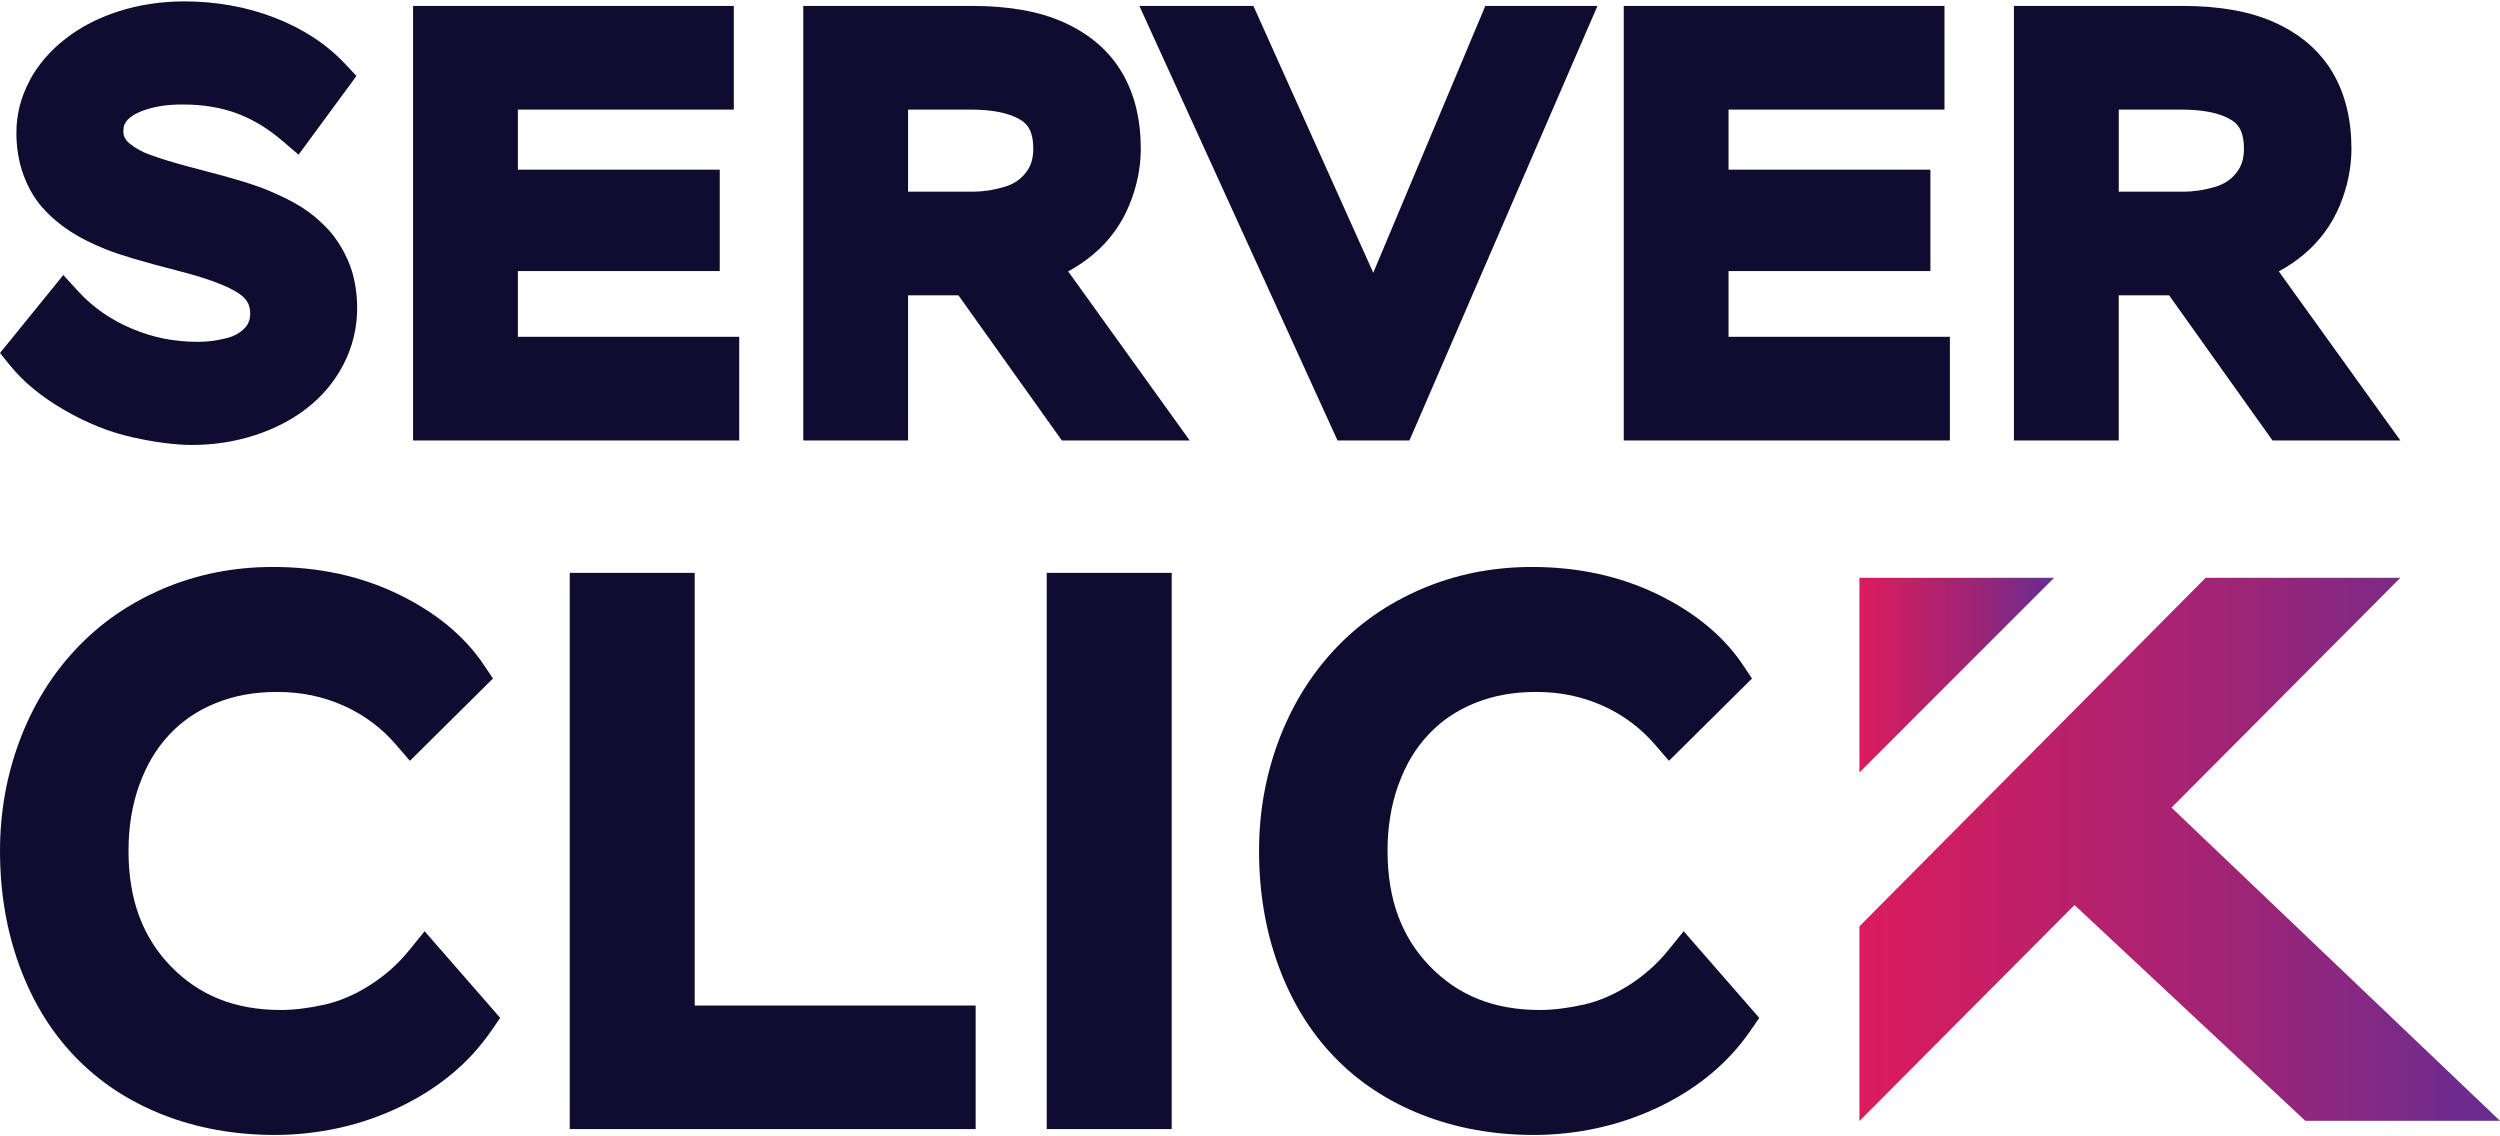 <svg xmlns="http://www.w3.org/2000/svg" xmlns:xlink="http://www.w3.org/1999/xlink" xml:space="preserve" width="110px" height="50px" style="shape-rendering:geometricPrecision; text-rendering:geometricPrecision; image-rendering:optimizeQuality; fill-rule:evenodd; clip-rule:evenodd" viewBox="0 0 147698 66970"> <defs> <style type="text/css"> .fil2 {fill:#100C30;fill-rule:nonzero} .fil1 {fill:url(#id0)} .fil0 {fill:url(#id1)} </style> <linearGradient id="id0" gradientUnits="userSpaceOnUse" x1="109851" y1="50101" x2="147697" y2="50101"> <stop offset="0" style="stop-opacity:1; stop-color:#DA1C5C"></stop> <stop offset="0.58" style="stop-opacity:1; stop-color:#A02476"></stop> <stop offset="1" style="stop-opacity:1; stop-color:#662D91"></stop> </linearGradient> <linearGradient id="id1" gradientUnits="userSpaceOnUse" xlink:href="#id0" x1="109851" y1="39806" x2="121355" y2="39806"> </linearGradient> </defs> <g id="Layer_x0020_1">  <g id="_2381133562304"> <polygon class="fil0" points="109852,34054 109852,45558 121355,34054 "></polygon> <polygon class="fil1" points="130308,34054 109852,54645 109852,66148 122561,53385 136194,66133 147697,66133 128291,47631 141811,34054 "></polygon> <path class="fil2" d="M128840 6392l-3666 0 0 4849 3858 0c282,0 573,-23 874,-70l1 5c301,-47 620,-120 957,-218 265,-78 504,-187 714,-326 203,-135 385,-303 543,-502 148,-186 259,-392 333,-617 78,-238 117,-509 117,-813 0,-454 -68,-822 -202,-1102 -117,-243 -292,-439 -526,-586l-2 4c-319,-200 -713,-352 -1180,-456 -507,-112 -1114,-168 -1821,-168zm-4828 19547l-5030 0 0 -25672 9954 0c1088,0 2082,80 2984,239 924,163 1758,414 2501,753 746,342 1401,755 1963,1241 574,495 1051,1066 1432,1712 372,632 650,1329 834,2089 181,751 272,1550 272,2399 0,554 -58,1118 -175,1691 -113,556 -283,1106 -507,1651 -232,560 -524,1083 -876,1566 -355,487 -762,925 -1221,1313 -449,381 -925,708 -1426,983l-87 46 7181 9989 -7554 0 -6107 -8573 -2976 0 0 8573 -1162 0zm-28082 -1161l0 -24511 18949 0 0 6125 -12758 0 0 3548 11926 0 0 5992 -11926 0 0 3882 13077 0 0 6125 -19268 0 0 -1161zm-2254 -22892l-10407 24053 -4250 0 -11706 -25672 6737 0 7081 15764 6620 -15764 6626 0 -701 1619zm-36360 4506l-3667 0 0 4849 3859 0c281,0 573,-23 874,-70l0 5c301,-47 621,-120 957,-218 266,-78 504,-187 714,-326 204,-135 385,-303 544,-502 148,-186 259,-392 332,-617 78,-238 117,-509 117,-813 0,-454 -67,-822 -201,-1102 -117,-244 -293,-440 -529,-587 -312,-195 -705,-345 -1179,-451 -507,-112 -1114,-168 -1821,-168zm-4828 19547l-5030 0 0 -25672 9954 0c1087,0 2082,80 2984,239 924,163 1758,414 2500,753 747,342 1401,755 1964,1241 573,495 1051,1066 1431,1712 372,632 651,1329 835,2090 181,750 272,1549 272,2398 0,554 -59,1118 -175,1691 -114,555 -283,1106 -508,1651 -231,560 -523,1082 -875,1566 -355,487 -762,925 -1221,1313 -450,381 -926,708 -1427,983l-86 46 7181 9989 -7555 0 -6107 -8573 -2976 0 0 8573 -1161 0zm-28083 -1161l0 -24511 18949 0 0 6125 -12758 0 0 3548 11927 0 0 5992 -11927 0 0 3882 13077 0 0 6125 -19268 0 0 -1161zm-9624 -6338c0,-252 -49,-468 -147,-647 -104,-191 -275,-368 -512,-531 -315,-216 -765,-435 -1350,-657 -623,-236 -1399,-473 -2327,-709 -932,-238 -1760,-463 -2481,-676 -691,-204 -1249,-390 -1672,-558 -408,-162 -789,-331 -1142,-508 -368,-184 -700,-372 -997,-564l1 -2c-309,-200 -598,-415 -866,-643 -279,-237 -531,-484 -759,-741l-3 2c-246,-278 -468,-586 -664,-924 -185,-321 -347,-674 -485,-1058 -138,-383 -240,-779 -306,-1188 -68,-419 -103,-843 -103,-1270 0,-537 66,-1065 197,-1583 128,-507 322,-1006 583,-1495l-4 -2c250,-470 557,-916 920,-1338 355,-413 762,-797 1220,-1152 458,-355 951,-667 1477,-935 525,-268 1091,-498 1695,-690 599,-189 1222,-332 1869,-428 641,-95 1297,-143 1965,-143 937,0 1857,81 2762,244 897,161 1757,401 2580,721 841,328 1604,716 2288,1165 697,457 1324,981 1879,1573l660 704 -3420 4650 -947 -812c-433,-371 -874,-692 -1324,-962 -451,-271 -911,-494 -1380,-668 -462,-172 -960,-302 -1493,-391 -528,-88 -1094,-132 -1701,-132 -421,0 -803,23 -1144,70 -337,46 -656,115 -957,209 -281,88 -522,188 -720,300 -176,100 -321,210 -436,330 -84,88 -147,183 -187,286 -42,106 -62,232 -62,379 0,106 11,196 33,269 22,73 61,149 115,228l0 5c51,75 136,162 256,259 146,119 338,244 575,374 231,127 622,281 1173,461 625,204 1385,422 2280,652 1037,268 1858,493 2463,677 688,208 1241,399 1660,574 393,164 757,330 1093,499 341,172 645,343 911,513 277,178 542,372 793,583 250,209 492,439 725,688 244,262 470,559 679,889 205,327 387,675 545,1043 169,394 298,832 385,1313 84,468 126,950 126,1447 0,571 -68,1137 -204,1698 -134,554 -334,1088 -598,1601 -265,512 -578,985 -940,1418 -360,430 -772,825 -1237,1186 -446,346 -934,655 -1465,927 -532,273 -1086,500 -1659,681 -585,185 -1183,324 -1796,416 -612,93 -1233,139 -1863,139 -484,0 -1032,-39 -1644,-118 -577,-74 -1194,-185 -1851,-331 -691,-154 -1373,-365 -2044,-634 -671,-269 -1336,-594 -1995,-977 -675,-391 -1274,-801 -1798,-1230 -536,-439 -1007,-909 -1414,-1411l-592 -731 3740 -4606 905 987c420,458 890,868 1408,1229 526,366 1096,680 1710,941 626,267 1262,465 1907,595 640,130 1314,194 2020,194 283,0 552,-16 806,-49 277,-35 568,-91 872,-165 231,-56 442,-138 632,-245 174,-98 326,-215 455,-353l4 0c109,-117 190,-244 244,-383 52,-135 78,-294 78,-479z"></path> <path class="fil2" d="M100375 55972l3561 4081 -510 742c-663,964 -1450,1824 -2362,2581 -907,753 -1937,1404 -3089,1954 -1134,541 -2324,950 -3568,1226 -1242,276 -2512,414 -3809,414 -1168,0 -2307,-100 -3419,-301 -1111,-200 -2168,-498 -3171,-893 -1017,-401 -1959,-888 -2827,-1461 -867,-573 -1659,-1233 -2373,-1979 -715,-745 -1347,-1568 -1895,-2467 -545,-894 -1008,-1865 -1391,-2914 -380,-1042 -665,-2128 -854,-3257 -190,-1134 -285,-2303 -285,-3507 0,-1125 95,-2228 285,-3308 189,-1077 474,-2129 854,-3155 381,-1028 846,-1994 1396,-2897 549,-903 1182,-1740 1897,-2509 721,-776 1513,-1465 2376,-2066 857,-598 1793,-1114 2806,-1548 1011,-433 2061,-757 3148,-972 1087,-216 2210,-323 3369,-323 1344,0 2631,133 3862,398 1237,267 2411,668 3520,1203 1104,533 2078,1146 2923,1840 859,706 1577,1490 2156,2355l532 795 -4906 4862 -809 -940c-434,-504 -909,-948 -1425,-1332 -518,-387 -1080,-716 -1683,-986 -605,-270 -1235,-473 -1887,-610 -645,-134 -1322,-201 -2032,-201 -682,0 -1320,54 -1913,162 -597,110 -1168,274 -1712,493 -541,218 -1038,481 -1491,788 -450,305 -868,661 -1252,1068 -384,407 -723,856 -1016,1344 -294,490 -548,1034 -763,1633l-4 0c-212,590 -372,1211 -479,1863 -107,643 -160,1324 -160,2043 0,1440 212,2727 634,3861 417,1118 1043,2107 1879,2965 834,859 1783,1500 2846,1925 1076,429 2289,644 3640,644 388,0 795,-26 1220,-78 454,-56 911,-136 1369,-239 443,-100 889,-246 1337,-438 456,-196 906,-435 1348,-717 448,-285 869,-604 1262,-955 387,-346 750,-730 1090,-1151l869 -1075 906 1039zm-37373 -22210l6221 0 0 32859 -7383 0 0 -32859 1162 0zm-29343 31697l0 -31697 7383 0 0 25562 16599 0 0 7297 -23982 0 0 -1162zm-7667 -9487l3558 4079 -508 740c-667,971 -1454,1832 -2361,2585 -908,753 -1937,1404 -3089,1954 -1135,541 -2324,950 -3568,1226 -1242,276 -2512,414 -3810,414 -1167,0 -2307,-100 -3418,-301 -1112,-200 -2169,-498 -3171,-893 -1017,-401 -1959,-888 -2826,-1460 -868,-574 -1660,-1234 -2375,-1980 -715,-745 -1346,-1568 -1895,-2467 -544,-894 -1008,-1865 -1390,-2914 -381,-1042 -665,-2128 -854,-3257 -190,-1134 -285,-2303 -285,-3507 0,-1125 95,-2228 285,-3308 189,-1077 474,-2129 854,-3155 380,-1027 846,-1994 1396,-2897 549,-903 1181,-1740 1897,-2509 720,-776 1512,-1465 2375,-2066 857,-598 1793,-1114 2807,-1548 1011,-433 2061,-757 3148,-972 1087,-216 2210,-323 3369,-323 1344,0 2631,133 3861,398 1238,267 2411,668 3521,1203 1103,533 2078,1146 2923,1840 859,706 1577,1490 2156,2355l532 795 -4907 4862 -813 -945c-432,-501 -905,-944 -1420,-1327 -519,-387 -1080,-715 -1684,-986 -605,-270 -1234,-473 -1886,-610 -645,-134 -1322,-201 -2032,-201 -683,0 -1321,54 -1914,163 -597,109 -1167,273 -1711,492 -541,218 -1039,481 -1491,787 -451,305 -869,662 -1253,1069 -384,407 -723,855 -1016,1344 -293,490 -548,1034 -762,1633l-5 0c-211,590 -371,1211 -478,1863 -107,642 -160,1324 -160,2043 0,1440 211,2727 634,3861 416,1118 1042,2107 1878,2965 835,858 1784,1500 2847,1924 1075,430 2288,645 3639,645 388,0 795,-26 1220,-78 455,-56 911,-136 1370,-239 443,-100 889,-246 1337,-438 456,-196 906,-435 1347,-717 449,-285 870,-604 1262,-955 387,-346 751,-730 1091,-1151l869 -1074 906 1038z"></path> </g> </g> </svg>